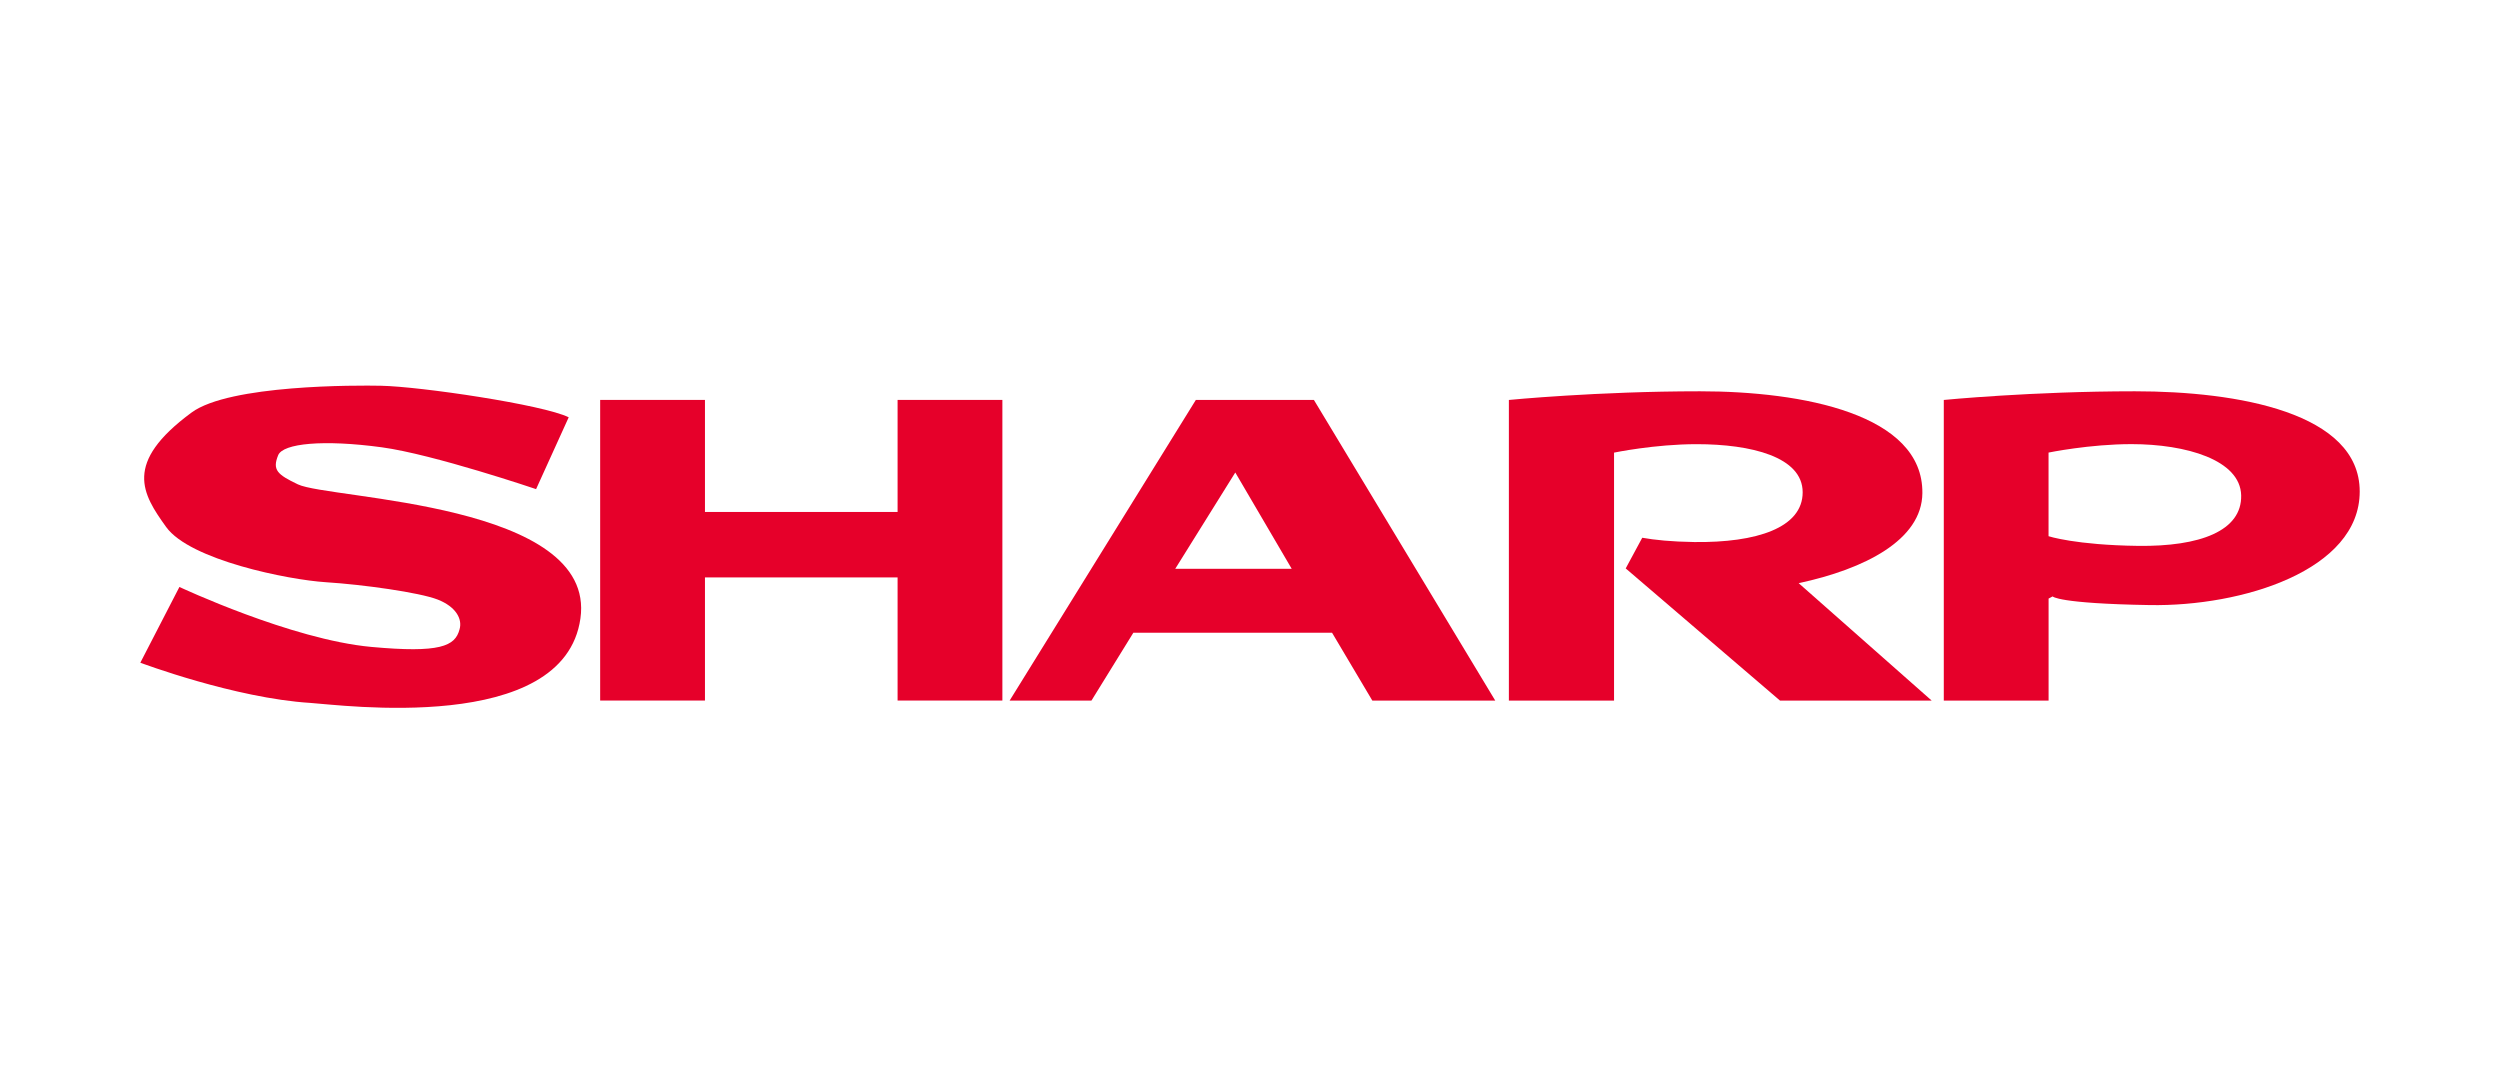 <?xml version="1.0" encoding="UTF-8"?>
<svg id="Layer_2" data-name="Layer 2" xmlns="http://www.w3.org/2000/svg" xmlns:xlink="http://www.w3.org/1999/xlink" viewBox="0 0 600 261.2">
  <defs>
    <style>
      .cls-1 {
        fill: none;
      }

      .cls-2 {
        fill-rule: evenodd;
      }

      .cls-2, .cls-3 {
        fill: #e6002a;
      }

      .cls-4 {
        clip-path: url(#clippath);
      }
    </style>
    <clipPath id="clippath">
      <rect class="cls-1" width="600" height="261.2"/>
    </clipPath>
  </defs>
  <g id="layer">
    <g class="cls-4">
      <g id="layer1">
        <g id="g21883">
          <path id="path21209" class="cls-3" d="M33.68,159.05l9.38-18.18s26.89,12.63,46.04,14.39c16.54,1.52,20.12-.18,21.18-4.17.77-2.53-.87-5.48-5.22-7.19-4.35-1.71-17.99-3.61-26.89-4.17-8.9-.57-32.6-5.3-38.3-13.26-5.71-7.95-10.35-15.33,6.09-27.45,9.09-6.73,39.75-6.56,45.46-6.44,9.48.18,38.98,4.55,45.07,7.57l-7.83,17.24s-24.66-8.36-37.04-10.04c-14.02-1.9-23.7-.95-24.86,1.9-1.45,3.56-.19,4.64,4.74,7,7.54,3.6,71.77,4.35,67.8,32.19-3.97,28.03-57.74,20.7-64.8,20.26-18.18-1.13-40.82-9.65-40.82-9.65"/>
          <path id="path21213" class="cls-3" d="M144.04,95.98h25.15v26.89h46.23v-26.89h25.15v72.15h-25.15v-29.55h-46.23v29.55h-25.15v-72.15"/>
          <path id="path21217" class="cls-3" d="M242.31,168.14l44.69-72.15h28.34l43.52,72.15h-29.5l-9.67-16.29h-47.68l-10.06,16.29h-19.63ZM310.01,136.51l-13.54-23.11-14.41,23.11h27.95"/>
          <path id="path21221" class="cls-3" d="M466.51,168.14v-72.15s21.18-2.08,45.85-2.08,53.97,5.12,53.97,24.05-28.24,27.64-50.39,27.26c-22.15-.37-23.31-2.08-23.31-2.08l-.97.52v24.48h-25.15ZM491.65,128.69s6.48,2.13,21.47,2.32c14.9.19,24.95-3.6,24.76-12.12-.19-8.52-13.25-12.3-26.31-12.3-10.06,0-19.92,2.03-19.92,2.03v20.07"/>
          <path id="path21231" class="cls-2" d="M463.6,168.14l-31.92-28.18c15.77-3.37,29.6-10.34,29.69-21.62.19-18.94-28.73-24.43-53.39-24.43s-45.85,2.08-45.85,2.08v72.15h25.24v-59.51s9.77-2.03,19.83-2.03c13.06,0,25.44,3.03,25.44,11.55s-11.03,12.12-26.02,11.94c-5.51-.08-9.58-.51-12.48-1.03l-3.97,7.36,37.04,31.73h36.37"/>
        </g>
      </g>
    </g>
  </g>
</svg>